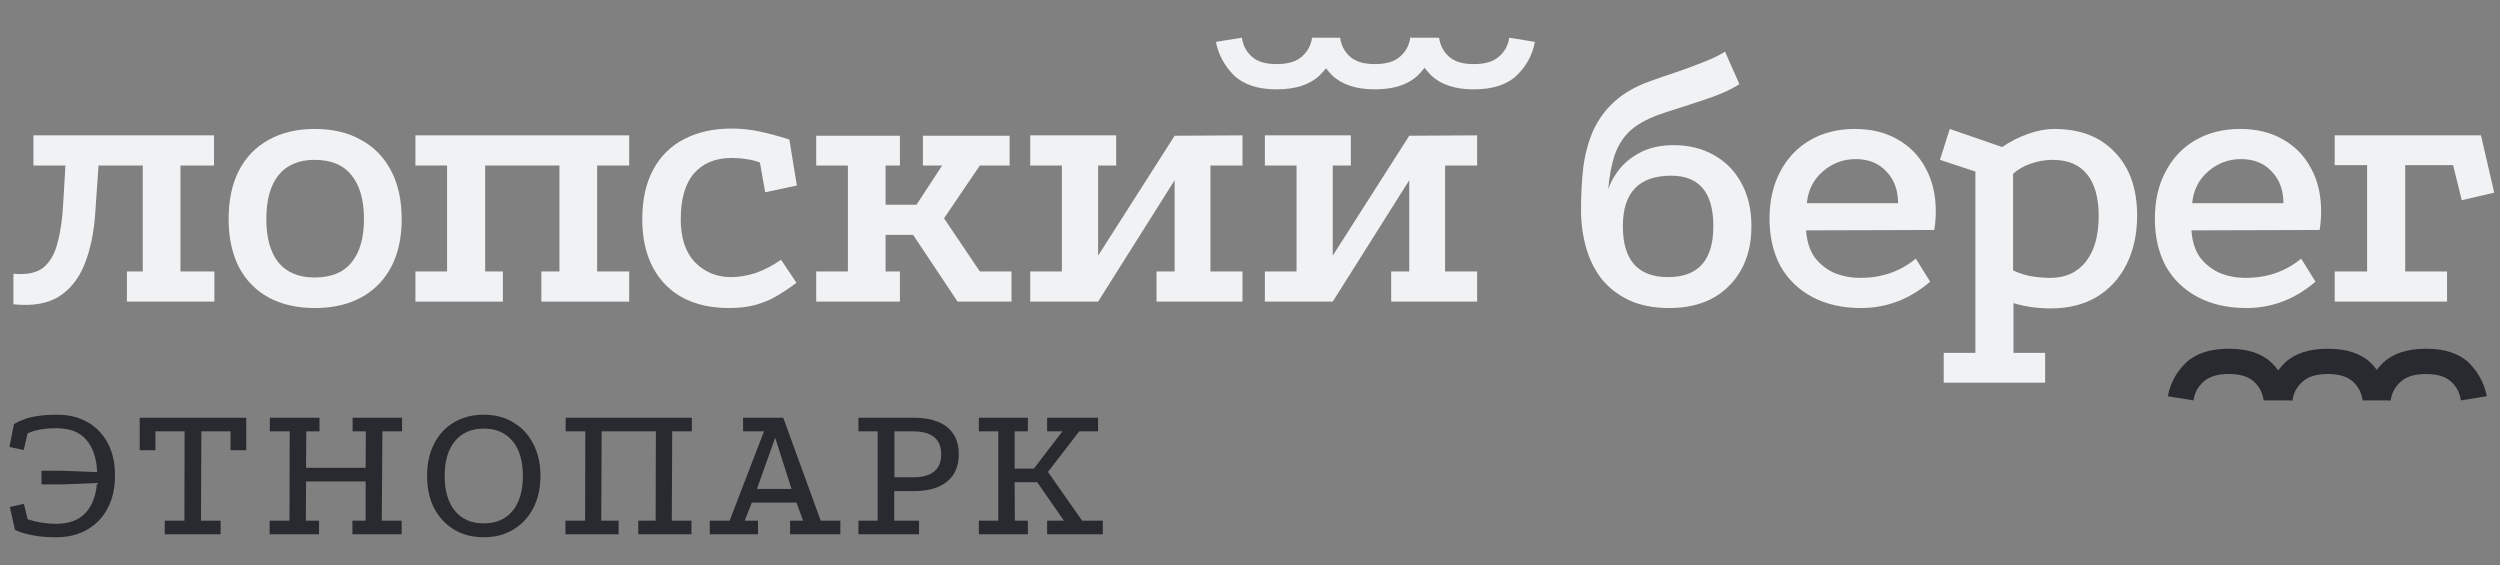 <?xml version="1.0" encoding="UTF-8"?> <svg xmlns="http://www.w3.org/2000/svg" width="252" height="57" viewBox="0 0 252 57" fill="none"><rect x="0" y="0" width="252" height="57" fill="#808080" stroke="none"/><g clip-path="url(#clip0_117_96)"><path d="M3.39 53.976C4.016 54.096 4.774 54.156 5.664 54.156C6.86 54.156 7.896 53.903 8.772 53.398C9.662 52.892 10.35 52.181 10.836 51.263C11.337 50.332 11.587 49.234 11.587 47.971C11.601 46.72 11.365 45.63 10.878 44.698C10.392 43.767 9.703 43.049 8.813 42.544C7.923 42.038 6.881 41.792 5.685 41.805C4.976 41.805 4.371 41.845 3.87 41.925C3.37 41.991 2.925 42.091 2.535 42.224C2.16 42.357 1.784 42.53 1.409 42.743L0.95 45.057L2.389 45.357L2.786 43.681C2.952 43.601 3.168 43.521 3.432 43.441C3.696 43.362 4.016 43.295 4.392 43.242C4.767 43.189 5.191 43.162 5.664 43.162C7.027 43.162 8.042 43.554 8.709 44.339C9.376 45.124 9.738 46.208 9.794 47.592L6.31 47.452H4.183V48.829H6.248L9.773 48.689C9.675 49.979 9.286 50.99 8.605 51.722C7.923 52.44 6.943 52.799 5.664 52.799C5.233 52.799 4.83 52.773 4.454 52.719C4.093 52.666 3.773 52.606 3.495 52.54C3.217 52.46 2.98 52.394 2.786 52.34L2.41 50.784L0.992 51.103L1.513 53.418L1.993 53.617C2.313 53.737 2.779 53.857 3.39 53.976Z" fill="#282A2F"></path><path fill-rule="evenodd" clip-rule="evenodd" d="M48.743 41.805C49.897 41.805 50.898 42.064 51.746 42.583C52.608 43.088 53.276 43.807 53.748 44.738C54.235 45.656 54.478 46.733 54.478 47.97C54.478 49.207 54.235 50.291 53.748 51.222C53.276 52.14 52.608 52.858 51.746 53.377C50.898 53.896 49.904 54.155 48.764 54.155C47.623 54.155 46.622 53.896 45.76 53.377C44.912 52.858 44.244 52.14 43.758 51.222C43.285 50.291 43.049 49.207 43.049 47.97C43.049 46.733 43.285 45.656 43.758 44.738C44.23 43.807 44.891 43.088 45.739 42.583C46.601 42.064 47.602 41.805 48.743 41.805ZM48.764 43.201C47.526 43.201 46.56 43.62 45.864 44.458C45.169 45.296 44.822 46.467 44.822 47.97C44.822 49.486 45.169 50.664 45.864 51.502C46.56 52.34 47.526 52.759 48.764 52.759C50.001 52.759 50.968 52.34 51.663 51.502C52.358 50.664 52.706 49.486 52.706 47.97C52.706 46.467 52.358 45.296 51.663 44.458C50.968 43.62 50.001 43.201 48.764 43.201Z" fill="#282A2F"></path><path d="M69.741 42.105H57.018V43.481H58.999L58.978 52.48H56.997V53.857H62.357V52.48H60.605L60.647 43.481H66.112L66.091 52.48H64.339V53.857H69.699V52.48H67.718L67.759 43.481H69.741V42.105Z" fill="#282A2F"></path><path fill-rule="evenodd" clip-rule="evenodd" d="M71.546 53.857V52.48H73.549L77.011 43.481H74.904V42.105H78.951L82.726 52.48H84.707V53.857H79.639V52.48H80.953L80.285 50.664H75.78L75.071 52.48H76.406V53.857H71.546ZM76.302 49.287H79.785L78.137 44.12L76.302 49.287Z" fill="#282A2F"></path><path fill-rule="evenodd" clip-rule="evenodd" d="M95.457 43.042C94.678 42.417 93.544 42.105 92.057 42.105H86.529V43.481H88.469V52.48H86.529V53.857H92.641V52.48H90.138V49.507H92.057C93.544 49.507 94.678 49.188 95.457 48.549C96.249 47.911 96.645 46.986 96.645 45.776C96.645 44.579 96.249 43.667 95.457 43.042ZM94.872 45.796C94.872 47.339 93.927 48.11 92.036 48.11H90.159V43.481H92.036C93.927 43.481 94.872 44.253 94.872 45.796Z" fill="#282A2F"></path><path d="M103.611 42.105H98.668V43.481H100.629V52.48H98.668V53.857H103.611V52.48H102.297L102.276 48.609H104.55L107.241 52.48H105.551V53.857H111.162V52.48H109.076L105.634 47.572L108.784 43.481H110.682V42.105H105.551V43.481H107.094L104.216 47.232H102.276V43.481H103.611V42.105Z" fill="#282A2F"></path><path d="M32.206 42.105H27.2V43.481H29.202L29.181 52.48H27.179V53.857H32.164V52.48H30.829L30.85 48.529H36.857V52.48H35.522V53.857H40.486V52.48H38.483L38.546 43.481H40.528V42.105H35.543V43.481H36.877L36.857 47.153H30.85L30.871 43.481H32.206V42.105Z" fill="#282A2F"></path><path d="M14.082 42.105H24.824V45.377H23.238V43.481H20.298L20.256 52.48H22.237V53.857H16.606V52.48H18.587L18.608 43.481H15.667V45.377H14.082V42.105Z" fill="#282A2F"></path><path d="M244.556 35.153C246.43 35.153 247.862 35.622 248.85 36.559C249.813 37.522 250.421 38.65 250.674 39.942L248.052 40.36C247.95 39.6 247.622 38.966 247.064 38.46C246.506 37.953 245.67 37.7 244.556 37.7C243.416 37.7 242.567 37.953 242.009 38.46C241.427 38.966 241.085 39.6 240.983 40.36L238.399 39.942C238.627 38.65 239.235 37.522 240.223 36.559C241.211 35.622 242.655 35.153 244.556 35.153Z" fill="#282A2F"></path><path d="M234.656 35.153C236.53 35.153 237.962 35.622 238.95 36.559C239.913 37.522 240.521 38.65 240.774 39.942L240.983 40.36H238.152C238.05 39.6 237.722 38.966 237.164 38.46C236.606 37.953 235.77 37.7 234.656 37.7C233.516 37.7 232.667 37.953 232.109 38.46C231.527 38.966 231.185 39.6 231.083 40.36L228.499 39.942C228.727 38.65 229.335 37.522 230.323 36.559C231.311 35.622 232.755 35.153 234.656 35.153Z" fill="#282A2F"></path><path d="M224.68 35.153C226.554 35.153 227.986 35.622 228.974 36.559C229.937 37.522 230.545 38.65 230.798 39.942L231.083 40.36H228.176C228.074 39.6 227.746 38.966 227.188 38.46C226.63 37.953 225.794 37.7 224.68 37.7C223.54 37.7 222.691 37.953 222.133 38.46C221.551 38.966 221.209 39.6 221.107 40.36L218.523 39.942C218.751 38.65 219.359 37.522 220.347 36.559C221.335 35.622 222.779 35.153 224.68 35.153Z" fill="#282A2F"></path><path fill-rule="evenodd" clip-rule="evenodd" d="M175.328 8.475C174.922 8.754 174.402 9.033 173.769 9.311C173.136 9.59 172.426 9.856 171.641 10.11C170.881 10.363 170.108 10.616 169.323 10.87C168.563 11.098 167.866 11.326 167.233 11.554C165.965 12.01 164.977 12.567 164.268 13.226C163.584 13.885 163.077 14.695 162.748 15.658C162.444 16.596 162.229 17.736 162.102 19.078C162.355 18.344 162.761 17.634 163.318 16.95C163.901 16.266 164.635 15.709 165.523 15.278C166.435 14.847 167.486 14.632 168.677 14.632C170.222 14.632 171.578 14.961 172.743 15.62C173.934 16.279 174.858 17.216 175.518 18.432C176.202 19.649 176.544 21.105 176.544 22.803C176.544 24.526 176.188 26.008 175.48 27.249C174.77 28.491 173.794 29.441 172.553 30.1C171.337 30.733 169.918 31.05 168.297 31.05C166.701 31.05 165.333 30.784 164.192 30.252C163.077 29.72 162.153 28.997 161.418 28.085C160.708 27.148 160.189 26.084 159.86 24.893C159.53 23.702 159.366 22.461 159.366 21.169C159.366 19.649 159.442 18.217 159.594 16.874C159.771 15.531 160.1 14.303 160.582 13.188C161.089 12.073 161.798 11.098 162.71 10.262C163.647 9.4 164.863 8.703 166.359 8.171C167.119 7.893 167.967 7.601 168.905 7.297C169.867 6.968 170.792 6.626 171.679 6.271C172.591 5.916 173.326 5.562 173.884 5.207L175.328 8.475ZM168.449 17.71C165.205 17.71 163.584 19.408 163.584 22.803C163.584 26.223 165.105 27.933 168.145 27.933C171.185 27.933 172.705 26.223 172.705 22.803C172.705 19.408 171.286 17.71 168.449 17.71Z" fill="#F1F2F4"></path><path fill-rule="evenodd" clip-rule="evenodd" d="M191.213 30.403C192.379 29.972 193.494 29.301 194.558 28.389L193.114 26.07C192.353 26.704 191.505 27.185 190.567 27.515C189.63 27.844 188.617 28.009 187.527 28.009C186.59 28.009 185.716 27.844 184.905 27.515C184.12 27.16 183.46 26.64 182.928 25.956C182.422 25.247 182.13 24.335 182.054 23.22L194.976 23.182C195.027 22.878 195.065 22.561 195.09 22.232C195.115 21.903 195.128 21.599 195.128 21.32C195.128 19.648 194.786 18.191 194.102 16.95C193.443 15.708 192.505 14.745 191.289 14.061C190.073 13.352 188.629 12.997 186.957 12.997C185.26 12.997 183.752 13.377 182.434 14.137C181.142 14.897 180.142 15.961 179.432 17.33C178.723 18.672 178.368 20.243 178.368 22.042C178.368 23.866 178.736 25.462 179.47 26.831C180.23 28.173 181.308 29.212 182.7 29.947C184.094 30.682 185.728 31.049 187.603 31.049C188.87 31.049 190.073 30.834 191.213 30.403ZM190.149 17.291C190.935 18.102 191.327 19.166 191.327 20.484H182.13C182.258 19.166 182.79 18.102 183.727 17.291C184.69 16.455 185.792 16.037 187.033 16.037C188.351 16.037 189.389 16.455 190.149 17.291Z" fill="#F1F2F4"></path><path fill-rule="evenodd" clip-rule="evenodd" d="M195.927 38.574V35.571H199.119V17.291L195.547 16.113L196.535 12.997L201.817 14.821C202.628 14.264 203.502 13.82 204.44 13.491C205.377 13.162 206.251 12.997 207.062 12.997C209.672 12.997 211.711 13.783 213.181 15.353C214.675 16.899 215.423 19.027 215.423 21.738C215.423 23.587 215.068 25.222 214.359 26.64C213.649 28.059 212.636 29.162 211.318 29.947C210.026 30.707 208.494 31.087 206.72 31.087C205.377 31.087 204.123 30.91 202.958 30.555V35.571H206.15V38.574H195.927ZM206.682 28.009C208.202 28.009 209.393 27.464 210.254 26.375C211.116 25.285 211.546 23.752 211.546 21.776C211.546 19.927 211.154 18.52 210.368 17.558C209.583 16.595 208.43 16.113 206.91 16.113C206.175 16.113 205.44 16.24 204.706 16.493C203.971 16.747 203.376 17.089 202.919 17.52V27.249C203.35 27.477 203.908 27.667 204.592 27.819C205.301 27.945 205.998 28.009 206.682 28.009Z" fill="#F1F2F4"></path><path fill-rule="evenodd" clip-rule="evenodd" d="M230.055 30.403C231.22 29.972 232.336 29.301 233.4 28.389L231.956 26.07C231.195 26.704 230.346 27.185 229.409 27.515C228.471 27.844 227.458 28.009 226.369 28.009C225.431 28.009 224.557 27.844 223.747 27.515C222.961 27.16 222.302 26.64 221.77 25.956C221.263 25.247 220.972 24.335 220.896 23.22L233.818 23.182C233.868 22.878 233.906 22.561 233.932 22.232C233.956 21.903 233.97 21.599 233.97 21.32C233.97 19.648 233.628 18.191 232.944 16.95C232.284 15.708 231.347 14.745 230.131 14.061C228.915 13.352 227.471 12.997 225.799 12.997C224.101 12.997 222.593 13.377 221.276 14.137C219.984 14.897 218.983 15.961 218.274 17.33C217.564 18.672 217.21 20.243 217.21 22.042C217.21 23.866 217.577 25.462 218.312 26.831C219.072 28.173 220.149 29.212 221.542 29.947C222.935 30.682 224.569 31.049 226.445 31.049C227.711 31.049 228.915 30.834 230.055 30.403ZM228.991 17.291C229.776 18.102 230.169 19.166 230.169 20.484H220.972C221.099 19.166 221.631 18.102 222.569 17.291C223.531 16.455 224.633 16.037 225.875 16.037C227.192 16.037 228.231 16.455 228.991 17.291Z" fill="#F1F2F4"></path><path d="M250.084 13.644H235.338V16.646H238.606V27.363H235.338V30.403H246.663V27.363H242.445V16.646H247.271L248.145 20.18L251.414 19.42L250.084 13.644Z" fill="#F1F2F4"></path><path d="M136.164 13.644H127.499V16.684H130.691V27.363H127.499V30.403H134.339L142.054 18.166V27.363H140.23V30.403H148.895V27.363H145.665V16.684H148.895V13.644L142.054 13.682L134.339 25.767V16.684H136.164V13.644Z" fill="#F1F2F4"></path><path d="M103.848 13.644H112.513V16.684H110.689V25.767L118.403 13.682L125.244 13.644V16.684H122.014V27.363H125.244V30.403H116.579V27.363H118.403V18.166L110.689 30.403H103.848V27.363H107.04V16.684H103.848V13.644Z" fill="#F1F2F4"></path><path d="M90.711 13.682H82.274V16.684H85.467V27.363H82.274V30.403H90.711V27.363H89.267V23.677H92.041L96.525 30.403H101.96V27.363H98.768L95.157 22.005L98.768 16.684H101.77V13.682H93.029V16.684H94.968L92.383 20.636H89.267V16.684H90.711V13.682Z" fill="#F1F2F4"></path><path d="M76.599 16.379C76.118 16.202 75.649 16.088 75.193 16.037C74.737 15.961 74.256 15.923 73.749 15.923C72.127 15.923 70.861 16.443 69.948 17.482C69.062 18.52 68.618 20.066 68.618 22.118C68.618 23.993 69.1 25.437 70.063 26.45C71.051 27.439 72.254 27.933 73.673 27.933C74.484 27.933 75.32 27.793 76.181 27.515C77.043 27.21 77.891 26.767 78.728 26.184L80.286 28.503C79.576 29.035 78.892 29.491 78.233 29.871C77.575 30.251 76.865 30.542 76.105 30.745C75.371 30.948 74.484 31.049 73.445 31.049C71.697 31.049 70.164 30.707 68.846 30.023C67.529 29.313 66.516 28.287 65.806 26.945C65.097 25.602 64.742 23.993 64.742 22.118C64.742 20.116 65.109 18.444 65.844 17.101C66.579 15.733 67.618 14.707 68.96 14.023C70.329 13.314 71.912 12.959 73.711 12.959C74.724 12.959 75.687 13.06 76.599 13.263C77.537 13.466 78.525 13.732 79.564 14.061L80.324 18.698L77.131 19.382L76.599 16.379Z" fill="#F1F2F4"></path><path d="M63.422 13.644H41.874V16.684H45.066V27.363H41.874V30.403H50.691V27.363H48.905V16.684H56.392V27.363H54.568V30.403H63.422V27.363H60.192V16.684H63.422V13.644Z" fill="#F1F2F4"></path><path fill-rule="evenodd" clip-rule="evenodd" d="M31.71 12.997C33.534 12.997 35.092 13.364 36.384 14.099C37.702 14.809 38.715 15.847 39.425 17.215C40.134 18.558 40.489 20.18 40.489 22.08C40.489 24.892 39.703 27.097 38.132 28.693C36.562 30.264 34.421 31.049 31.71 31.049C29.936 31.049 28.391 30.694 27.073 29.985C25.781 29.276 24.78 28.249 24.071 26.907C23.387 25.538 23.045 23.93 23.045 22.08C23.045 20.18 23.387 18.558 24.071 17.215C24.78 15.847 25.781 14.809 27.073 14.099C28.391 13.364 29.936 12.997 31.71 12.997ZM31.71 16.113C30.113 16.113 28.897 16.633 28.061 17.672C27.251 18.685 26.845 20.155 26.845 22.08C26.845 23.98 27.251 25.437 28.061 26.451C28.897 27.464 30.113 27.971 31.71 27.971C33.382 27.971 34.623 27.464 35.434 26.451C36.27 25.437 36.688 23.98 36.688 22.08C36.688 20.155 36.27 18.685 35.434 17.672C34.623 16.633 33.382 16.113 31.71 16.113Z" fill="#F1F2F4"></path><path d="M12.793 27.363V30.403H21.61V27.363H18.19V16.684H21.572V13.644H3.368V16.684H6.596L6.37 20.522C6.294 22.042 6.104 23.36 5.8 24.475C5.522 25.589 5.04 26.425 4.356 26.983C3.672 27.515 2.671 27.718 1.354 27.591V30.669C3.229 30.872 4.749 30.619 5.914 29.909C7.08 29.175 7.954 28.072 8.537 26.603C9.119 25.133 9.474 23.423 9.601 21.472L9.933 16.684H14.389V27.363H12.793Z" fill="#F1F2F4"></path><path d="M128.682 9.007C126.807 9.007 125.375 8.539 124.387 7.601C123.425 6.638 122.817 5.511 122.563 4.219L125.185 3.801C125.287 4.561 125.616 5.194 126.173 5.701C126.731 6.208 127.567 6.461 128.682 6.461C129.822 6.461 130.67 6.208 131.228 5.701C131.81 5.194 132.152 4.561 132.254 3.801L134.838 4.219C134.61 5.511 134.002 6.638 133.014 7.601C132.026 8.539 130.582 9.007 128.682 9.007Z" fill="#F1F2F4"></path><path d="M138.582 9.007C136.707 9.007 135.275 8.539 134.287 7.601C133.325 6.638 132.717 5.511 132.463 4.219L132.254 3.801H135.085C135.187 4.561 135.517 5.194 136.073 5.701C136.631 6.208 137.467 6.461 138.582 6.461C139.722 6.461 140.571 6.208 141.128 5.701C141.711 5.194 142.053 4.561 142.154 3.801L144.738 4.219C144.51 5.511 143.902 6.638 142.914 7.601C141.926 8.539 140.482 9.007 138.582 9.007Z" fill="#F1F2F4"></path><path d="M148.558 9.007C146.683 9.007 145.251 8.539 144.263 7.601C143.301 6.638 142.693 5.511 142.439 4.219L142.154 3.801H145.061C145.163 4.561 145.493 5.194 146.049 5.701C146.607 6.208 147.443 6.461 148.558 6.461C149.698 6.461 150.547 6.208 151.104 5.701C151.687 5.194 152.029 4.561 152.13 3.801L154.714 4.219C154.486 5.511 153.878 6.638 152.89 7.601C151.902 8.539 150.458 9.007 148.558 9.007Z" fill="#F1F2F4"></path></g><defs><clipPath id="clip0_117_96"><rect width="251.776" height="57.006" fill="white"></rect></clipPath></defs></svg> 